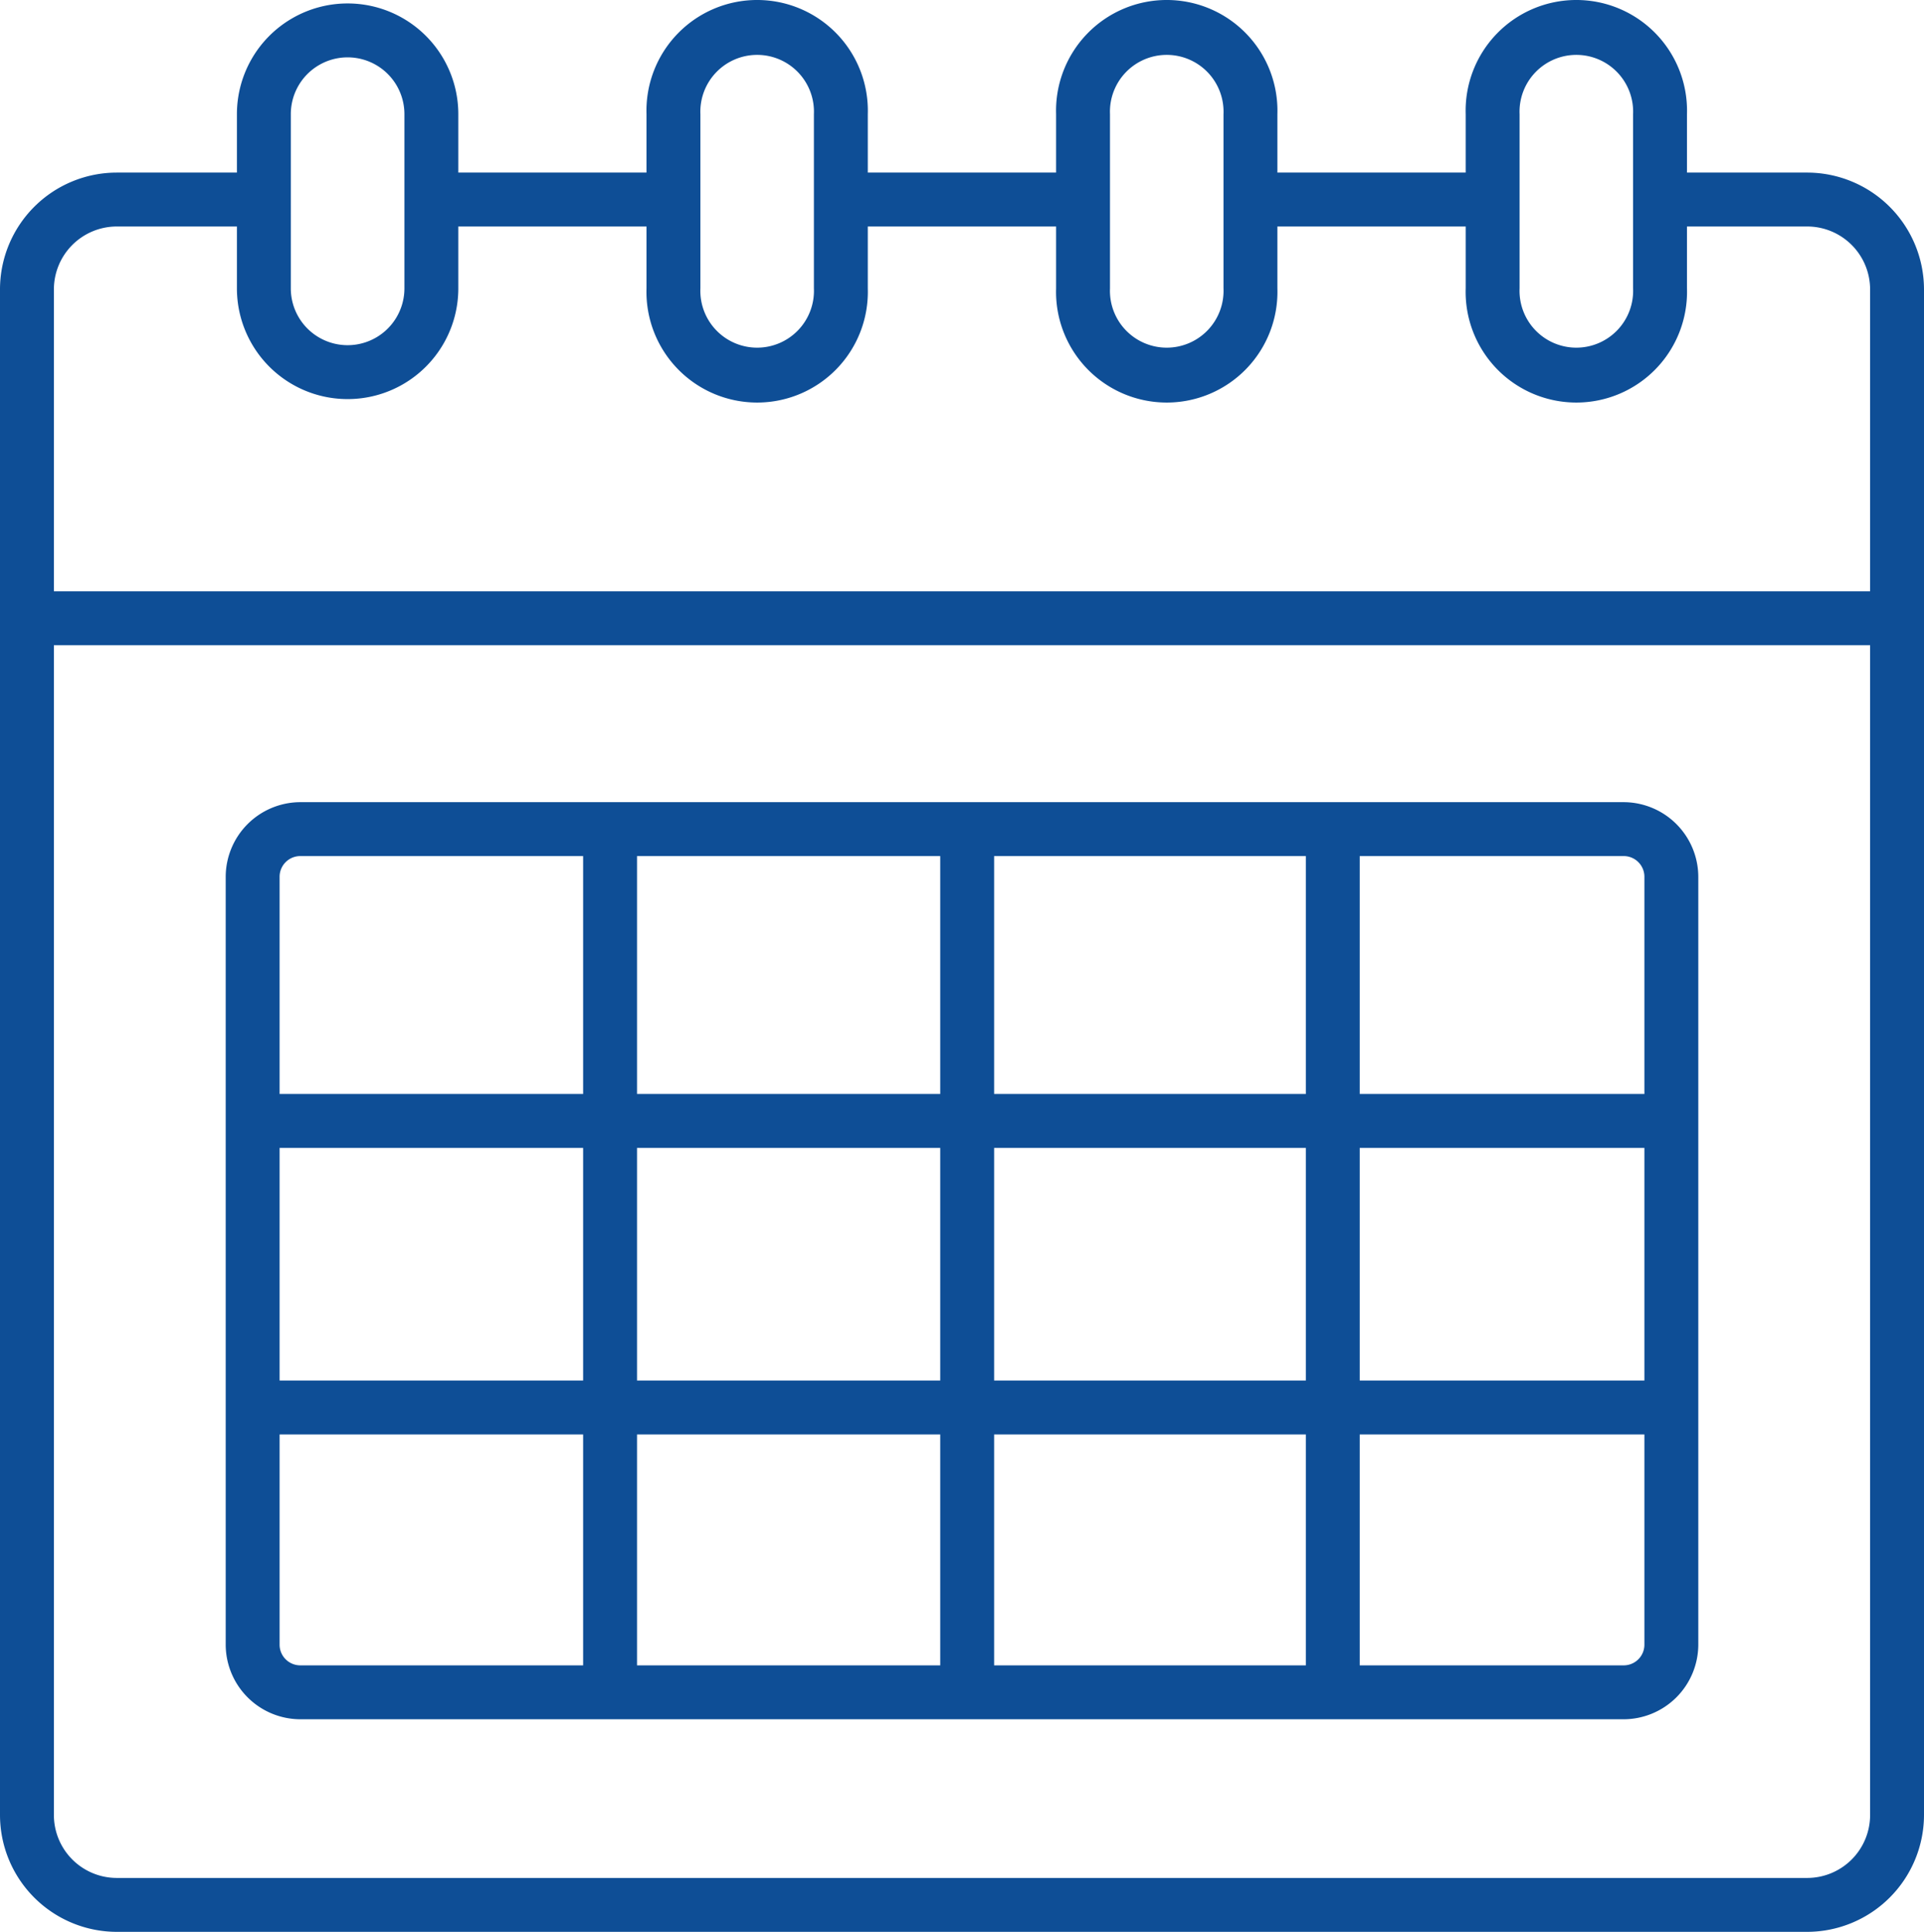 <svg xmlns="http://www.w3.org/2000/svg" width="17.85" height="17.92" viewBox="0 0 17.85 17.92">
  <path id="calendar" d="M15.477,27.922H27.753a.694.694,0,0,0,.693-.692V20.107a.694.694,0,0,0-.693-.692H15.477a.694.694,0,0,0-.693.692V27.23A.694.694,0,0,0,15.477,27.922Zm9.828-8.007h2.448a.192.192,0,0,1,.193.192v2.015H25.305Zm0,2.707h2.641V24.78H25.305Zm0,2.658h2.641v1.95a.192.192,0,0,1-.193.192H25.305Zm-3.392-5.365h2.892v2.207H21.913Zm0,2.707h2.892V24.78H21.913Zm0,2.658h2.892v2.142H21.913ZM18.6,19.915h2.813v2.207H18.6Zm0,2.707h2.813V24.78H18.6Zm0,2.658h2.813v2.142H18.6Zm-3.316-5.173a.192.192,0,0,1,.193-.192H18.1v2.207H15.284Zm0,2.515H18.1V24.78H15.284Zm0,2.658H18.1v2.142H15.477a.192.192,0,0,1-.193-.192ZM29.456,13.575H28.341v-.542a1.027,1.027,0,1,0-2.053,0v.542H24.541v-.542a1.027,1.027,0,1,0-2.053,0v.542H20.741v-.542a1.027,1.027,0,1,0-2.053,0v.542H16.942v-.542a1.027,1.027,0,0,0-2.054,0v.542H13.773a1.084,1.084,0,0,0-1.083,1.084V28.81a1.085,1.085,0,0,0,1.083,1.084H29.456A1.086,1.086,0,0,0,30.54,28.81V14.659a1.085,1.085,0,0,0-1.084-1.084Zm-2.668-.542a.527.527,0,1,1,1.053,0v1.616a.527.527,0,1,1-1.053,0Zm-3.8,0a.527.527,0,1,1,1.053,0v1.616a.527.527,0,1,1-1.053,0Zm-3.8,0a.527.527,0,1,1,1.053,0v1.616a.527.527,0,1,1-1.053,0Zm-3.8,0a.527.527,0,0,1,1.054,0v1.616a.527.527,0,1,1-1.054,0ZM30.04,28.81a.584.584,0,0,1-.584.584H13.773a.584.584,0,0,1-.583-.584V17.959H30.04Zm0-11.351H13.19v-2.8a.584.584,0,0,1,.583-.584h1.115v.574a1.027,1.027,0,1,0,2.054,0v-.574h1.746v.574a1.027,1.027,0,1,0,2.053,0v-.574h1.747v.574a1.027,1.027,0,1,0,2.053,0v-.574h1.747v.574a1.027,1.027,0,1,0,2.053,0v-.574h1.115a.584.584,0,0,1,.584.584Z" transform="translate(-12.69 -11.974)" fill="#0e4e96"/>
</svg>
